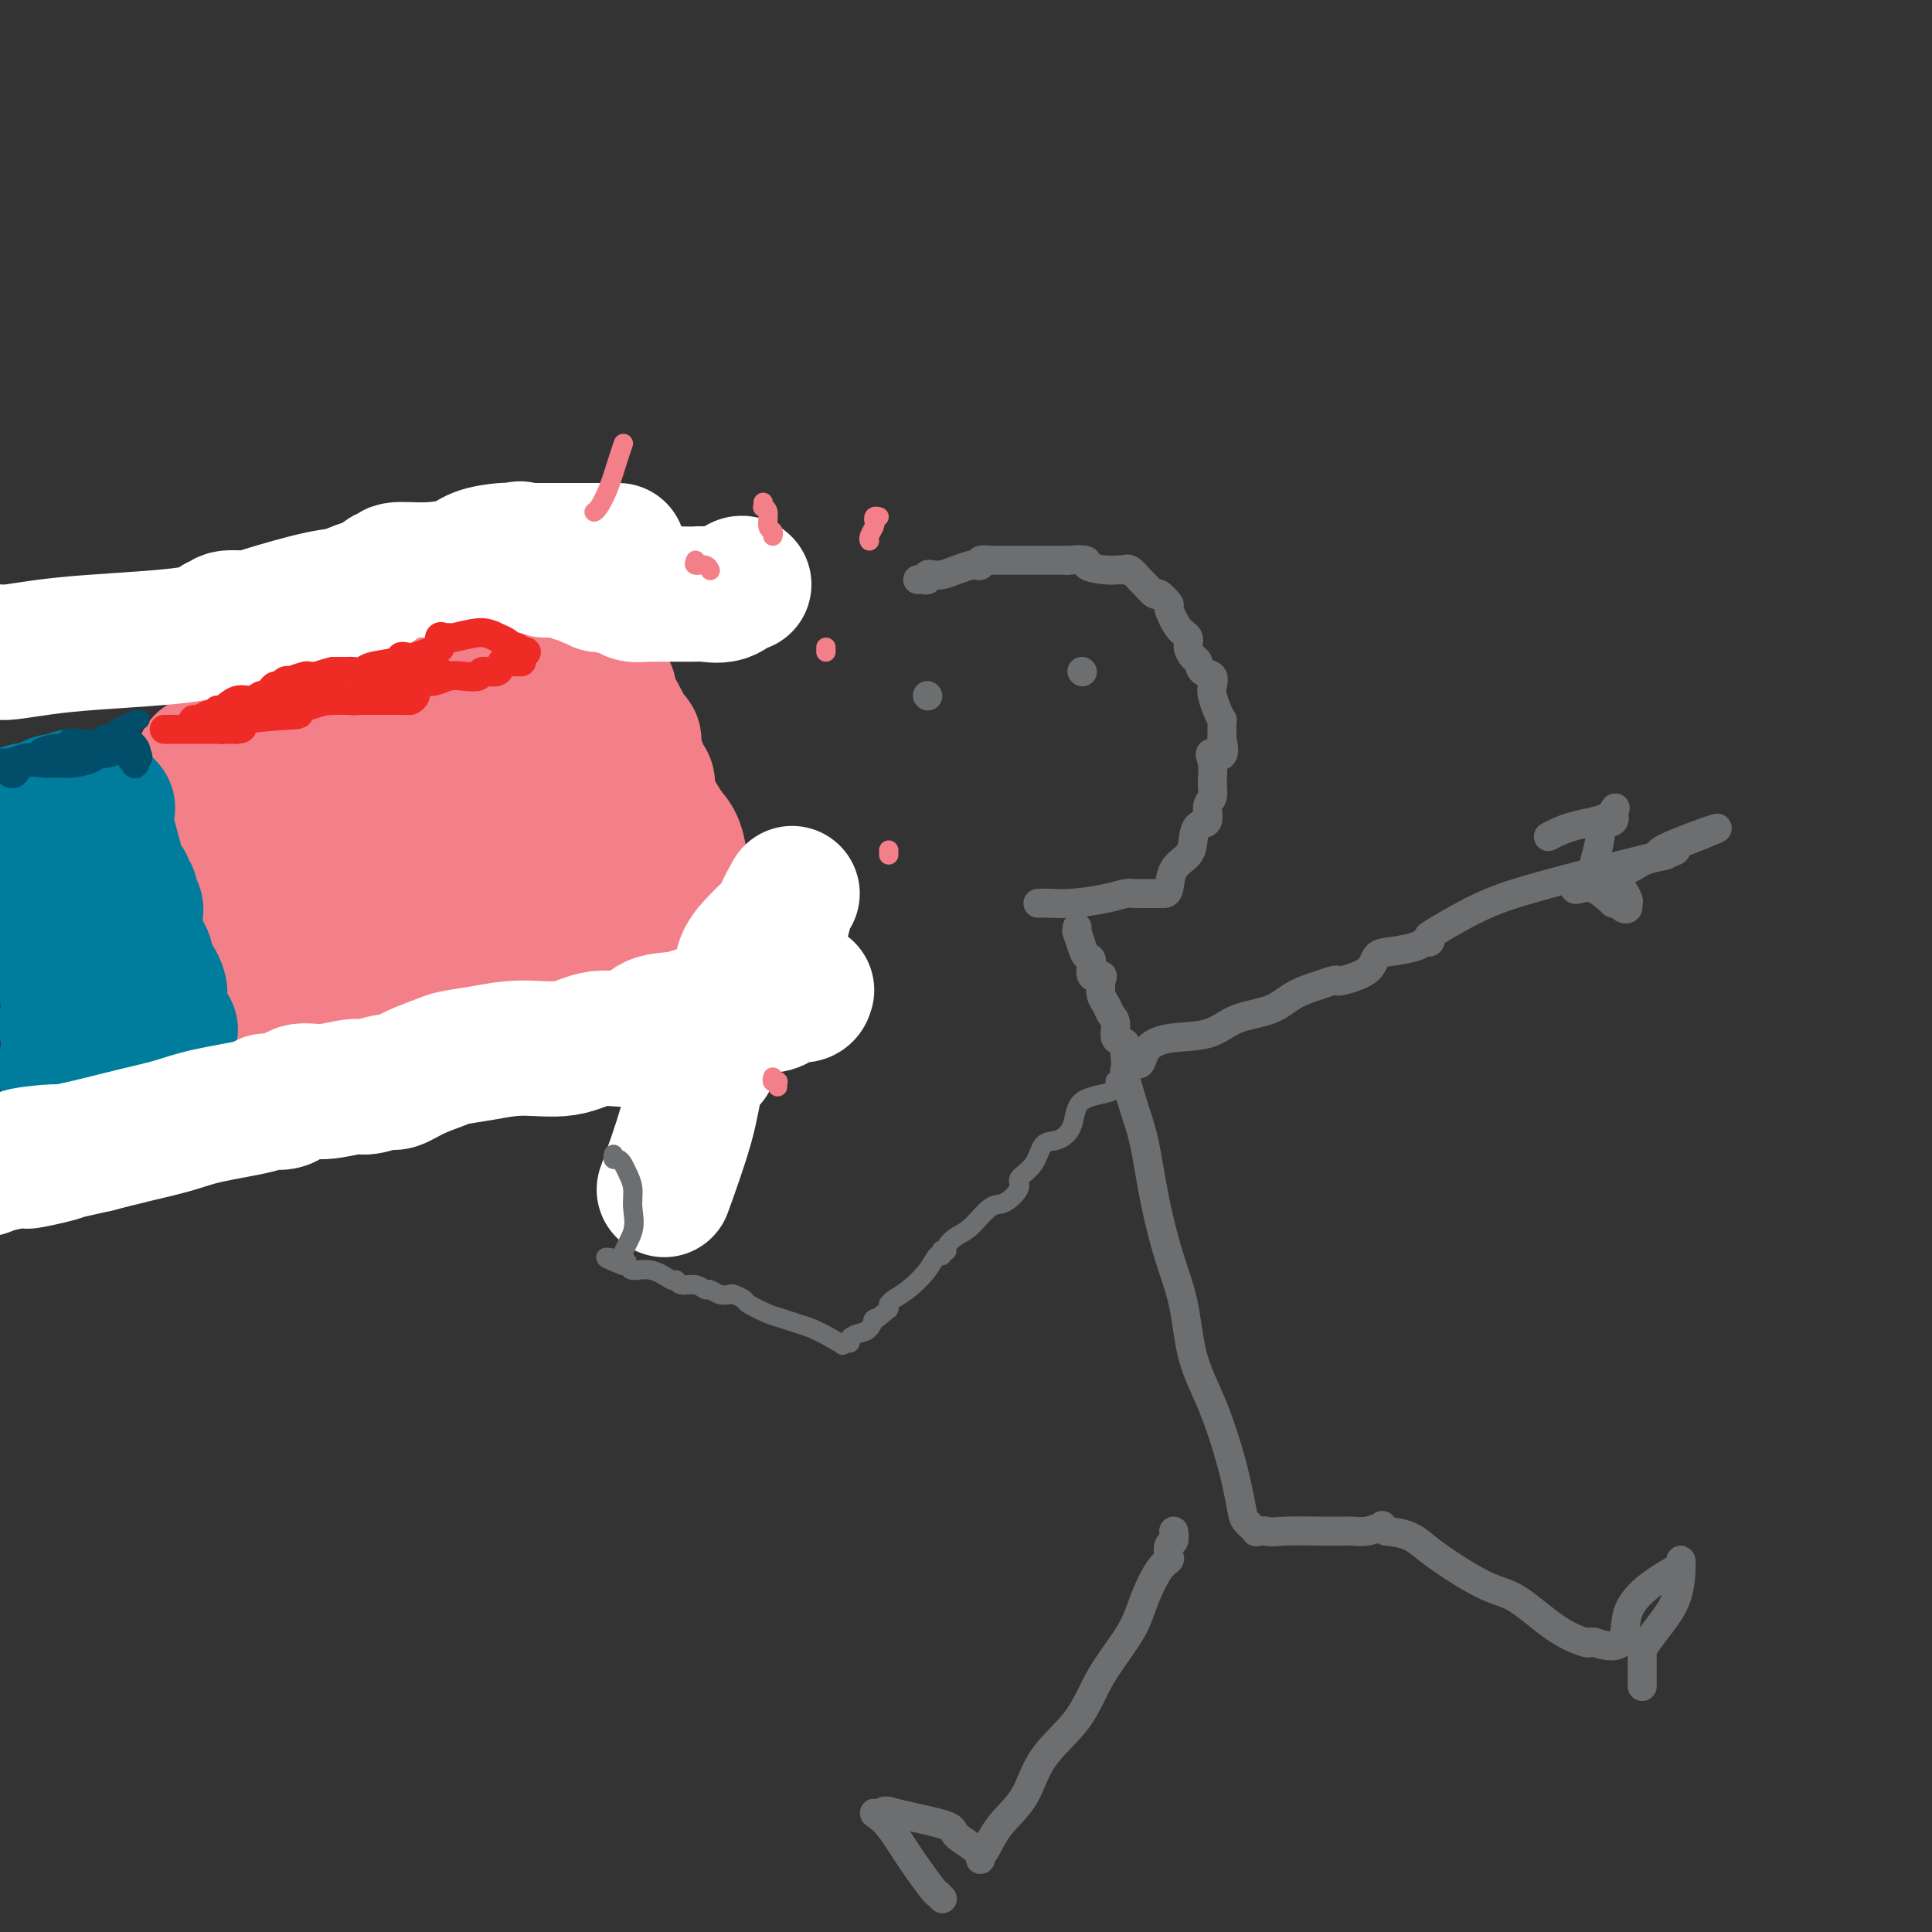 <svg viewBox='0 0 400 400' version='1.1' xmlns='http://www.w3.org/2000/svg' xmlns:xlink='http://www.w3.org/1999/xlink'><rect x="0" y="0" width="400" height="400" fill="#333333" stroke="none"/><g fill='none' stroke='rgb(109,110,112)' stroke-width='6' stroke-linecap='round' stroke-linejoin='round'><path d='M190,120c0.300,-0.030 0.601,-0.061 1,0c0.399,0.061 0.897,0.213 1,0c0.103,-0.213 -0.188,-0.792 0,-1c0.188,-0.208 0.856,-0.045 1,0c0.144,0.045 -0.236,-0.027 0,0c0.236,0.027 1.087,0.152 2,0c0.913,-0.152 1.889,-0.580 3,-1c1.111,-0.420 2.357,-0.830 3,-1c0.643,-0.170 0.682,-0.098 1,0c0.318,0.098 0.915,0.222 1,0c0.085,-0.222 -0.342,-0.792 0,-1c0.342,-0.208 1.453,-0.056 2,0c0.547,0.056 0.529,0.015 1,0c0.471,-0.015 1.432,-0.004 2,0c0.568,0.004 0.744,0.001 1,0c0.256,-0.001 0.593,-0.000 1,0c0.407,0.000 0.883,0.000 1,0c0.117,-0.000 -0.125,-0.000 0,0c0.125,0.000 0.617,0.000 1,0c0.383,-0.000 0.655,-0.000 1,0c0.345,0.000 0.761,0.000 1,0c0.239,-0.000 0.301,-0.000 1,0c0.699,0.000 2.034,0.000 3,0c0.966,-0.000 1.562,-0.000 2,0c0.438,0.000 0.719,0.000 1,0'/><path d='M221,116c5.483,-0.453 3.689,0.415 4,1c0.311,0.585 2.726,0.887 4,1c1.274,0.113 1.406,0.037 2,0c0.594,-0.037 1.650,-0.037 2,0c0.350,0.037 -0.004,0.109 0,0c0.004,-0.109 0.367,-0.399 1,0c0.633,0.399 1.537,1.488 2,2c0.463,0.512 0.487,0.449 1,1c0.513,0.551 1.516,1.716 2,2c0.484,0.284 0.449,-0.314 1,0c0.551,0.314 1.688,1.540 2,2c0.312,0.460 -0.201,0.155 0,1c0.201,0.845 1.115,2.841 2,4c0.885,1.159 1.742,1.480 2,2c0.258,0.520 -0.081,1.238 0,2c0.081,0.762 0.582,1.569 1,2c0.418,0.431 0.752,0.485 1,1c0.248,0.515 0.409,1.492 1,2c0.591,0.508 1.612,0.546 2,1c0.388,0.454 0.142,1.322 0,2c-0.142,0.678 -0.182,1.166 0,2c0.182,0.834 0.585,2.016 1,3c0.415,0.984 0.843,1.772 1,2c0.157,0.228 0.042,-0.104 0,0c-0.042,0.104 -0.011,0.643 0,1c0.011,0.357 0.003,0.530 0,1c-0.003,0.470 -0.002,1.235 0,2'/><path d='M253,153c1.247,4.943 -1.134,3.301 -2,3c-0.866,-0.301 -0.216,0.739 0,2c0.216,1.261 -0.001,2.742 0,4c0.001,1.258 0.221,2.293 0,3c-0.221,0.707 -0.883,1.085 -1,2c-0.117,0.915 0.312,2.368 0,3c-0.312,0.632 -1.365,0.442 -2,1c-0.635,0.558 -0.853,1.862 -1,3c-0.147,1.138 -0.225,2.109 -1,3c-0.775,0.891 -2.249,1.703 -3,3c-0.751,1.297 -0.779,3.080 -1,4c-0.221,0.920 -0.636,0.979 -1,1c-0.364,0.021 -0.678,0.006 -1,0c-0.322,-0.006 -0.652,-0.002 -1,0c-0.348,0.002 -0.715,0.003 -1,0c-0.285,-0.003 -0.487,-0.011 -1,0c-0.513,0.011 -1.338,0.041 -2,0c-0.662,-0.041 -1.162,-0.155 -2,0c-0.838,0.155 -2.014,0.577 -4,1c-1.986,0.423 -4.781,0.845 -7,1c-2.219,0.155 -3.863,0.041 -5,0c-1.137,-0.041 -1.768,-0.011 -2,0c-0.232,0.011 -0.066,0.003 0,0c0.066,-0.003 0.033,-0.002 0,0'/><path d='M224,139c0.000,0.000 0.100,0.100 0.1,0.1'/><path d='M192,144c0.000,0.000 0.100,0.100 0.1,0.1'/><path d='M223,192c0.025,0.498 0.049,0.996 0,1c-0.049,0.004 -0.173,-0.485 0,0c0.173,0.485 0.642,1.944 1,3c0.358,1.056 0.604,1.710 1,2c0.396,0.290 0.943,0.217 1,1c0.057,0.783 -0.374,2.422 0,3c0.374,0.578 1.553,0.095 2,0c0.447,-0.095 0.163,0.200 0,1c-0.163,0.800 -0.203,2.106 0,3c0.203,0.894 0.650,1.376 1,2c0.350,0.624 0.602,1.390 1,2c0.398,0.610 0.943,1.063 1,2c0.057,0.937 -0.374,2.356 0,3c0.374,0.644 1.554,0.513 2,1c0.446,0.487 0.159,1.593 0,2c-0.159,0.407 -0.188,0.116 0,0c0.188,-0.116 0.594,-0.058 1,0'/><path d='M234,218c2.189,4.200 2.160,1.698 3,0c0.840,-1.698 2.547,-2.594 5,-3c2.453,-0.406 5.650,-0.322 8,-1c2.350,-0.678 3.851,-2.119 6,-3c2.149,-0.881 4.944,-1.203 7,-2c2.056,-0.797 3.373,-2.069 5,-3c1.627,-0.931 3.564,-1.522 5,-2c1.436,-0.478 2.373,-0.842 3,-1c0.627,-0.158 0.945,-0.108 1,0c0.055,0.108 -0.154,0.275 1,0c1.154,-0.275 3.671,-0.992 5,-2c1.329,-1.008 1.470,-2.308 2,-3c0.530,-0.692 1.449,-0.778 3,-1c1.551,-0.222 3.733,-0.581 5,-1c1.267,-0.419 1.620,-0.899 2,-1c0.380,-0.101 0.789,0.175 1,0c0.211,-0.175 0.224,-0.802 0,-1c-0.224,-0.198 -0.684,0.031 1,-1c1.684,-1.031 5.513,-3.323 9,-5c3.487,-1.677 6.633,-2.739 11,-4c4.367,-1.261 9.954,-2.719 15,-4c5.046,-1.281 9.551,-2.383 12,-3c2.449,-0.617 2.843,-0.748 3,-1c0.157,-0.252 0.079,-0.626 0,-1'/><path d='M347,175c17.260,-6.764 3.910,-2.174 -1,0c-4.910,2.174 -1.382,1.931 -1,2c0.382,0.069 -2.384,0.450 -4,1c-1.616,0.550 -2.083,1.271 -4,2c-1.917,0.729 -5.285,1.467 -7,2c-1.715,0.533 -1.779,0.861 -2,1c-0.221,0.139 -0.601,0.087 -1,0c-0.399,-0.087 -0.817,-0.211 -1,0c-0.183,0.211 -0.132,0.758 0,1c0.132,0.242 0.343,0.181 1,0c0.657,-0.181 1.759,-0.480 3,0c1.241,0.480 2.620,1.740 4,3'/><path d='M334,187c1.266,0.562 0.929,-0.032 1,0c0.071,0.032 0.548,0.691 1,1c0.452,0.309 0.877,0.270 1,0c0.123,-0.270 -0.056,-0.770 0,-1c0.056,-0.230 0.347,-0.190 0,-1c-0.347,-0.810 -1.331,-2.468 -2,-3c-0.669,-0.532 -1.024,0.064 -1,0c0.024,-0.064 0.427,-0.787 0,-1c-0.427,-0.213 -1.685,0.086 -2,0c-0.315,-0.086 0.311,-0.556 0,-1c-0.311,-0.444 -1.560,-0.862 -2,-1c-0.440,-0.138 -0.072,0.003 0,0c0.072,-0.003 -0.152,-0.150 0,-1c0.152,-0.850 0.680,-2.403 1,-4c0.320,-1.597 0.432,-3.238 1,-4c0.568,-0.762 1.591,-0.646 2,-1c0.409,-0.354 0.205,-1.177 0,-2'/><path d='M334,168c0.737,-1.719 0.579,-0.018 -1,1c-1.579,1.018 -4.579,1.351 -7,2c-2.421,0.649 -4.263,1.614 -5,2c-0.737,0.386 -0.368,0.193 0,0'/><path d='M233,219c-0.013,-0.212 -0.025,-0.425 0,0c0.025,0.425 0.089,1.486 0,2c-0.089,0.514 -0.331,0.479 0,2c0.331,1.521 1.233,4.597 2,7c0.767,2.403 1.397,4.135 2,7c0.603,2.865 1.178,6.865 2,11c0.822,4.135 1.890,8.405 3,12c1.110,3.595 2.262,6.514 3,10c0.738,3.486 1.061,7.538 2,11c0.939,3.462 2.494,6.333 4,10c1.506,3.667 2.962,8.131 4,12c1.038,3.869 1.657,7.142 2,9c0.343,1.858 0.412,2.302 1,3c0.588,0.698 1.697,1.649 2,2c0.303,0.351 -0.199,0.100 0,0c0.199,-0.100 1.100,-0.050 2,0'/><path d='M262,317c1.157,0.309 2.049,0.083 4,0c1.951,-0.083 4.962,-0.021 7,0c2.038,0.021 3.104,0.002 4,0c0.896,-0.002 1.623,0.013 2,0c0.377,-0.013 0.405,-0.053 1,0c0.595,0.053 1.757,0.200 3,0c1.243,-0.200 2.565,-0.746 3,-1c0.435,-0.254 -0.019,-0.215 0,0c0.019,0.215 0.509,0.608 1,1'/><path d='M287,317c5.324,0.507 6.134,1.776 9,4c2.866,2.224 7.786,5.405 11,7c3.214,1.595 4.720,1.604 7,3c2.280,1.396 5.333,4.178 8,6c2.667,1.822 4.949,2.683 6,3c1.051,0.317 0.872,0.091 1,0c0.128,-0.091 0.564,-0.045 1,0'/><path d='M330,340c7.801,2.657 5.803,-2.199 7,-6c1.197,-3.801 5.589,-6.546 8,-8c2.411,-1.454 2.841,-1.619 3,-2c0.159,-0.381 0.048,-0.980 0,-1c-0.048,-0.020 -0.034,0.540 0,1c0.034,0.460 0.086,0.820 0,2c-0.086,1.180 -0.310,3.181 -1,5c-0.690,1.819 -1.845,3.457 -3,5c-1.155,1.543 -2.309,2.990 -3,4c-0.691,1.010 -0.917,1.583 -1,2c-0.083,0.417 -0.022,0.680 0,1c0.022,0.320 0.006,0.699 0,1c-0.006,0.301 -0.002,0.524 0,1c0.002,0.476 0.000,1.205 0,2c-0.000,0.795 -0.000,1.656 0,2c0.000,0.344 0.000,0.172 0,0'/><path d='M243,317c0.110,0.786 0.221,1.573 0,2c-0.221,0.427 -0.773,0.496 -1,1c-0.227,0.504 -0.130,1.443 0,2c0.130,0.557 0.292,0.732 0,1c-0.292,0.268 -1.040,0.628 -2,2c-0.960,1.372 -2.133,3.757 -3,6c-0.867,2.243 -1.426,4.346 -3,7c-1.574,2.654 -4.161,5.860 -6,9c-1.839,3.140 -2.930,6.215 -5,9c-2.070,2.785 -5.119,5.281 -7,8c-1.881,2.719 -2.595,5.662 -4,8c-1.405,2.338 -3.501,4.072 -5,6c-1.499,1.928 -2.403,4.052 -3,5c-0.597,0.948 -0.889,0.721 -1,1c-0.111,0.279 -0.042,1.063 0,1c0.042,-0.063 0.056,-0.973 -1,-2c-1.056,-1.027 -3.182,-2.170 -4,-3c-0.818,-0.830 -0.328,-1.348 -2,-2c-1.672,-0.652 -5.506,-1.440 -8,-2c-2.494,-0.560 -3.648,-0.892 -4,-1c-0.352,-0.108 0.098,0.009 0,0c-0.098,-0.009 -0.742,-0.146 -1,0c-0.258,0.146 -0.129,0.573 0,1'/><path d='M183,376c-3.474,-1.171 -1.659,-0.597 0,1c1.659,1.597 3.163,4.218 5,7c1.837,2.782 4.008,5.725 5,7c0.992,1.275 0.806,0.882 1,1c0.194,0.118 0.770,0.748 1,1c0.230,0.252 0.115,0.126 0,0'/></g>
<g fill='none' stroke='rgb(243,127,137)' stroke-width='28' stroke-linecap='round' stroke-linejoin='round'><path d='M111,136c0.218,0.034 0.436,0.069 1,0c0.564,-0.069 1.475,-0.241 2,0c0.525,0.241 0.666,0.894 1,1c0.334,0.106 0.863,-0.335 1,0c0.137,0.335 -0.117,1.448 1,2c1.117,0.552 3.606,0.544 5,1c1.394,0.456 1.692,1.377 2,2c0.308,0.623 0.626,0.948 1,1c0.374,0.052 0.804,-0.168 1,0c0.196,0.168 0.156,0.724 0,1c-0.156,0.276 -0.430,0.272 0,1c0.430,0.728 1.563,2.188 2,3c0.437,0.812 0.177,0.977 0,1c-0.177,0.023 -0.272,-0.097 0,0c0.272,0.097 0.909,0.410 1,1c0.091,0.590 -0.365,1.456 0,2c0.365,0.544 1.551,0.764 2,1c0.449,0.236 0.159,0.487 0,1c-0.159,0.513 -0.188,1.290 0,2c0.188,0.710 0.594,1.355 1,2'/><path d='M132,158c0.884,1.993 0.095,-0.023 0,0c-0.095,0.023 0.506,2.086 1,3c0.494,0.914 0.881,0.679 1,1c0.119,0.321 -0.031,1.198 0,2c0.031,0.802 0.243,1.528 1,3c0.757,1.472 2.058,3.691 3,5c0.942,1.309 1.524,1.707 2,3c0.476,1.293 0.847,3.480 1,5c0.153,1.520 0.087,2.373 0,4c-0.087,1.627 -0.194,4.027 0,5c0.194,0.973 0.691,0.519 1,0c0.309,-0.519 0.430,-1.102 0,-2c-0.430,-0.898 -1.410,-2.112 -2,-3c-0.590,-0.888 -0.788,-1.449 -1,-2c-0.212,-0.551 -0.438,-1.092 -1,-2c-0.562,-0.908 -1.460,-2.184 -2,-3c-0.540,-0.816 -0.722,-1.174 -1,-2c-0.278,-0.826 -0.652,-2.122 -1,-3c-0.348,-0.878 -0.671,-1.337 -1,-2c-0.329,-0.663 -0.665,-1.528 -1,-2c-0.335,-0.472 -0.670,-0.549 -1,-1c-0.330,-0.451 -0.655,-1.276 -1,-2c-0.345,-0.724 -0.708,-1.349 -1,-2c-0.292,-0.651 -0.512,-1.329 -1,-2c-0.488,-0.671 -1.244,-1.336 -2,-2'/><path d='M126,159c-2.365,-4.926 -0.776,-2.242 -1,-2c-0.224,0.242 -2.260,-1.959 -3,-3c-0.740,-1.041 -0.183,-0.924 0,-1c0.183,-0.076 -0.007,-0.346 0,-1c0.007,-0.654 0.213,-1.691 0,-2c-0.213,-0.309 -0.845,0.111 -1,0c-0.155,-0.111 0.166,-0.751 0,-1c-0.166,-0.249 -0.819,-0.105 -1,0c-0.181,0.105 0.109,0.172 0,0c-0.109,-0.172 -0.617,-0.582 -1,-1c-0.383,-0.418 -0.642,-0.843 -1,-1c-0.358,-0.157 -0.817,-0.045 -1,0c-0.183,0.045 -0.092,0.022 0,0'/><path d='M113,136c0.232,0.455 0.465,0.909 0,1c-0.465,0.091 -1.627,-0.182 -2,0c-0.373,0.182 0.043,0.820 0,1c-0.043,0.180 -0.543,-0.098 -1,0c-0.457,0.098 -0.869,0.573 -1,1c-0.131,0.427 0.021,0.805 0,1c-0.021,0.195 -0.213,0.208 -1,1c-0.787,0.792 -2.169,2.362 -3,3c-0.831,0.638 -1.113,0.343 -2,1c-0.887,0.657 -2.381,2.266 -4,3c-1.619,0.734 -3.363,0.593 -4,1c-0.637,0.407 -0.168,1.362 0,2c0.168,0.638 0.034,0.958 0,1c-0.034,0.042 0.032,-0.196 0,0c-0.032,0.196 -0.162,0.825 0,1c0.162,0.175 0.615,-0.103 0,0c-0.615,0.103 -2.299,0.587 -3,1c-0.701,0.413 -0.421,0.756 -1,1c-0.579,0.244 -2.018,0.390 -3,1c-0.982,0.610 -1.508,1.683 -2,2c-0.492,0.317 -0.949,-0.122 -1,0c-0.051,0.122 0.306,0.806 0,1c-0.306,0.194 -1.275,-0.102 -2,0c-0.725,0.102 -1.207,0.600 -2,1c-0.793,0.400 -1.896,0.700 -3,1'/><path d='M78,161c-2.638,1.642 -0.732,1.247 0,1c0.732,-0.247 0.289,-0.345 0,0c-0.289,0.345 -0.426,1.133 0,2c0.426,0.867 1.413,1.811 2,3c0.587,1.189 0.773,2.622 1,4c0.227,1.378 0.496,2.702 1,4c0.504,1.298 1.244,2.571 2,4c0.756,1.429 1.527,3.012 2,4c0.473,0.988 0.648,1.379 1,2c0.352,0.621 0.882,1.471 1,2c0.118,0.529 -0.177,0.737 0,1c0.177,0.263 0.825,0.581 1,1c0.175,0.419 -0.122,0.938 0,1c0.122,0.062 0.663,-0.335 1,0c0.337,0.335 0.472,1.400 1,2c0.528,0.600 1.451,0.735 2,1c0.549,0.265 0.724,0.659 1,1c0.276,0.341 0.651,0.630 1,1c0.349,0.370 0.671,0.820 1,1c0.329,0.180 0.664,0.090 1,0'/><path d='M97,196c1.498,0.867 1.242,0.036 1,0c-0.242,-0.036 -0.470,0.723 0,1c0.470,0.277 1.638,0.070 2,0c0.362,-0.070 -0.081,-0.004 0,0c0.081,0.004 0.685,-0.054 1,0c0.315,0.054 0.342,0.221 1,0c0.658,-0.221 1.949,-0.831 3,-1c1.051,-0.169 1.863,0.102 3,0c1.137,-0.102 2.600,-0.577 4,-1c1.400,-0.423 2.738,-0.795 4,-1c1.262,-0.205 2.447,-0.244 3,-1c0.553,-0.756 0.474,-2.229 1,-3c0.526,-0.771 1.658,-0.840 2,-1c0.342,-0.160 -0.105,-0.411 0,-1c0.105,-0.589 0.760,-1.514 1,-2c0.240,-0.486 0.063,-0.531 0,-1c-0.063,-0.469 -0.013,-1.360 0,-2c0.013,-0.640 -0.013,-1.028 -1,-2c-0.987,-0.972 -2.937,-2.527 -4,-4c-1.063,-1.473 -1.241,-2.863 -2,-4c-0.759,-1.137 -2.101,-2.021 -3,-3c-0.899,-0.979 -1.357,-2.052 -2,-3c-0.643,-0.948 -1.471,-1.769 -2,-2c-0.529,-0.231 -0.758,0.130 -1,0c-0.242,-0.130 -0.498,-0.751 -1,-1c-0.502,-0.249 -1.251,-0.124 -2,0'/><path d='M105,164c-2.015,-0.511 -4.054,-0.288 -5,0c-0.946,0.288 -0.800,0.643 -1,1c-0.200,0.357 -0.746,0.718 -1,1c-0.254,0.282 -0.214,0.484 0,1c0.214,0.516 0.603,1.345 1,2c0.397,0.655 0.801,1.137 1,2c0.199,0.863 0.193,2.109 1,3c0.807,0.891 2.426,1.428 3,2c0.574,0.572 0.104,1.181 0,2c-0.104,0.819 0.157,1.849 1,3c0.843,1.151 2.268,2.423 3,3c0.732,0.577 0.771,0.460 1,1c0.229,0.540 0.647,1.739 1,3c0.353,1.261 0.642,2.586 1,3c0.358,0.414 0.786,-0.081 1,0c0.214,0.081 0.216,0.740 0,1c-0.216,0.260 -0.650,0.121 -1,0c-0.350,-0.121 -0.617,-0.226 -1,0c-0.383,0.226 -0.881,0.781 -1,1c-0.119,0.219 0.141,0.101 0,0c-0.141,-0.101 -0.681,-0.184 -1,0c-0.319,0.184 -0.415,0.637 -1,1c-0.585,0.363 -1.657,0.636 -2,1c-0.343,0.364 0.045,0.818 0,1c-0.045,0.182 -0.522,0.091 -1,0'/><path d='M104,196c-0.909,0.729 0.319,0.052 0,0c-0.319,-0.052 -2.185,0.522 -3,1c-0.815,0.478 -0.580,0.860 0,1c0.580,0.140 1.504,0.038 2,0c0.496,-0.038 0.564,-0.010 2,0c1.436,0.010 4.241,0.004 7,0c2.759,-0.004 5.473,-0.005 8,0c2.527,0.005 4.866,0.015 7,0c2.134,-0.015 4.064,-0.056 5,0c0.936,0.056 0.878,0.208 1,0c0.122,-0.208 0.424,-0.777 1,-1c0.576,-0.223 1.424,-0.098 2,0c0.576,0.098 0.879,0.171 1,0c0.121,-0.171 0.061,-0.585 0,-1'/><path d='M137,196c5.573,-0.812 1.505,-2.342 0,-3c-1.505,-0.658 -0.449,-0.444 0,-1c0.449,-0.556 0.289,-1.881 0,-3c-0.289,-1.119 -0.707,-2.032 -1,-3c-0.293,-0.968 -0.460,-1.991 -1,-3c-0.540,-1.009 -1.453,-2.003 -2,-3c-0.547,-0.997 -0.728,-1.995 -1,-3c-0.272,-1.005 -0.636,-2.016 -1,-3c-0.364,-0.984 -0.727,-1.940 -1,-3c-0.273,-1.060 -0.454,-2.223 -1,-3c-0.546,-0.777 -1.455,-1.167 -2,-2c-0.545,-0.833 -0.724,-2.110 -1,-3c-0.276,-0.890 -0.649,-1.392 -1,-2c-0.351,-0.608 -0.681,-1.322 -1,-2c-0.319,-0.678 -0.626,-1.321 -1,-2c-0.374,-0.679 -0.816,-1.395 -1,-2c-0.184,-0.605 -0.109,-1.101 0,-2c0.109,-0.899 0.251,-2.202 0,-3c-0.251,-0.798 -0.894,-1.093 -1,-1c-0.106,0.093 0.325,0.573 0,0c-0.325,-0.573 -1.406,-2.199 -2,-3c-0.594,-0.801 -0.701,-0.775 -1,-1c-0.299,-0.225 -0.792,-0.699 -1,-1c-0.208,-0.301 -0.133,-0.427 0,-1c0.133,-0.573 0.324,-1.592 0,-2c-0.324,-0.408 -1.162,-0.204 -2,0'/><path d='M115,141c-2.206,-1.291 -4.222,-0.020 -6,1c-1.778,1.020 -3.317,1.789 -4,2c-0.683,0.211 -0.511,-0.136 -1,0c-0.489,0.136 -1.639,0.756 -2,1c-0.361,0.244 0.069,0.112 0,0c-0.069,-0.112 -0.636,-0.203 -1,0c-0.364,0.203 -0.527,0.702 -1,1c-0.473,0.298 -1.258,0.396 -2,1c-0.742,0.604 -1.442,1.716 -2,2c-0.558,0.284 -0.976,-0.259 -1,0c-0.024,0.259 0.345,1.321 0,2c-0.345,0.679 -1.405,0.974 -2,1c-0.595,0.026 -0.724,-0.218 -1,0c-0.276,0.218 -0.697,0.898 -1,1c-0.303,0.102 -0.487,-0.375 -1,0c-0.513,0.375 -1.356,1.603 -2,2c-0.644,0.397 -1.088,-0.038 -2,0c-0.912,0.038 -2.293,0.550 -3,1c-0.707,0.450 -0.739,0.838 -1,1c-0.261,0.162 -0.749,0.099 -1,0c-0.251,-0.099 -0.263,-0.233 -1,0c-0.737,0.233 -2.198,0.832 -3,1c-0.802,0.168 -0.943,-0.095 -1,0c-0.057,0.095 -0.028,0.547 0,1'/><path d='M76,159c-6.303,3.372 -2.561,2.801 -1,3c1.561,0.199 0.940,1.166 1,2c0.060,0.834 0.801,1.533 1,2c0.199,0.467 -0.145,0.701 0,1c0.145,0.299 0.781,0.664 1,1c0.219,0.336 0.023,0.643 0,1c-0.023,0.357 0.126,0.763 0,1c-0.126,0.237 -0.527,0.305 0,1c0.527,0.695 1.984,2.017 3,3c1.016,0.983 1.592,1.625 2,2c0.408,0.375 0.649,0.481 1,1c0.351,0.519 0.812,1.452 1,2c0.188,0.548 0.102,0.712 0,1c-0.102,0.288 -0.221,0.701 0,1c0.221,0.299 0.781,0.485 1,1c0.219,0.515 0.096,1.360 0,2c-0.096,0.640 -0.165,1.075 0,2c0.165,0.925 0.565,2.338 1,3c0.435,0.662 0.904,0.572 1,1c0.096,0.428 -0.181,1.374 0,2c0.181,0.626 0.822,0.931 1,1c0.178,0.069 -0.106,-0.097 0,0c0.106,0.097 0.602,0.456 1,1c0.398,0.544 0.699,1.272 1,2'/><path d='M91,196c2.247,5.899 0.364,2.145 0,1c-0.364,-1.145 0.793,0.319 1,1c0.207,0.681 -0.534,0.579 0,1c0.534,0.421 2.343,1.367 3,2c0.657,0.633 0.162,0.955 0,1c-0.162,0.045 0.011,-0.188 0,0c-0.011,0.188 -0.204,0.797 0,1c0.204,0.203 0.805,0.002 1,0c0.195,-0.002 -0.014,0.196 1,0c1.014,-0.196 3.253,-0.787 5,-1c1.747,-0.213 3.001,-0.049 4,0c0.999,0.049 1.742,-0.018 2,0c0.258,0.018 0.031,0.120 0,0c-0.031,-0.120 0.134,-0.463 1,-1c0.866,-0.537 2.433,-1.269 4,-2'/><path d='M113,199c2.825,-0.786 1.888,-0.751 2,-1c0.112,-0.249 1.274,-0.784 2,-1c0.726,-0.216 1.017,-0.115 1,0c-0.017,0.115 -0.340,0.243 0,0c0.340,-0.243 1.343,-0.858 2,-1c0.657,-0.142 0.967,0.188 1,0c0.033,-0.188 -0.211,-0.895 0,-1c0.211,-0.105 0.876,0.394 1,0c0.124,-0.394 -0.294,-1.679 0,-2c0.294,-0.321 1.299,0.321 2,0c0.701,-0.321 1.100,-1.605 2,-2c0.900,-0.395 2.303,0.100 3,0c0.697,-0.100 0.688,-0.796 1,-1c0.312,-0.204 0.946,0.085 1,0c0.054,-0.085 -0.473,-0.542 -1,-1'/><path d='M130,189c2.464,-1.548 0.125,-0.417 -1,0c-1.125,0.417 -1.036,0.119 -1,0c0.036,-0.119 0.018,-0.060 0,0'/><path d='M114,136c-0.484,0.001 -0.968,0.002 -1,0c-0.032,-0.002 0.388,-0.008 0,0c-0.388,0.008 -1.585,0.031 -2,0c-0.415,-0.031 -0.049,-0.115 -1,0c-0.951,0.115 -3.220,0.430 -5,1c-1.780,0.570 -3.072,1.397 -5,2c-1.928,0.603 -4.493,0.984 -7,1c-2.507,0.016 -4.955,-0.333 -7,0c-2.045,0.333 -3.686,1.347 -5,2c-1.314,0.653 -2.300,0.944 -3,1c-0.700,0.056 -1.113,-0.125 -1,0c0.113,0.125 0.751,0.554 0,1c-0.751,0.446 -2.891,0.908 -4,1c-1.109,0.092 -1.187,-0.186 -2,0c-0.813,0.186 -2.360,0.838 -3,1c-0.640,0.162 -0.373,-0.164 0,0c0.373,0.164 0.851,0.818 0,1c-0.851,0.182 -3.030,-0.110 -4,0c-0.970,0.110 -0.729,0.621 -1,1c-0.271,0.379 -1.052,0.627 -2,1c-0.948,0.373 -2.063,0.870 -3,1c-0.937,0.130 -1.696,-0.106 -2,0c-0.304,0.106 -0.152,0.553 0,1'/><path d='M56,151c-4.892,1.892 -2.123,1.123 -1,1c1.123,-0.123 0.598,0.401 0,1c-0.598,0.599 -1.269,1.275 -2,2c-0.731,0.725 -1.520,1.500 -2,2c-0.480,0.500 -0.650,0.725 -1,1c-0.350,0.275 -0.881,0.598 -1,1c-0.119,0.402 0.175,0.881 0,1c-0.175,0.119 -0.817,-0.122 -1,0c-0.183,0.122 0.095,0.606 0,1c-0.095,0.394 -0.561,0.697 -1,1c-0.439,0.303 -0.850,0.607 -1,1c-0.150,0.393 -0.041,0.875 0,1c0.041,0.125 0.012,-0.107 0,0c-0.012,0.107 -0.006,0.554 0,1'/><path d='M46,165c-1.657,2.297 -0.798,1.039 0,1c0.798,-0.039 1.537,1.139 2,2c0.463,0.861 0.651,1.403 1,2c0.349,0.597 0.858,1.247 1,2c0.142,0.753 -0.082,1.608 0,3c0.082,1.392 0.470,3.320 1,5c0.530,1.680 1.203,3.112 2,4c0.797,0.888 1.718,1.233 2,2c0.282,0.767 -0.074,1.956 0,3c0.074,1.044 0.579,1.944 1,3c0.421,1.056 0.757,2.268 1,3c0.243,0.732 0.394,0.983 1,2c0.606,1.017 1.668,2.798 2,4c0.332,1.202 -0.065,1.825 0,3c0.065,1.175 0.592,2.903 1,4c0.408,1.097 0.695,1.563 1,2c0.305,0.437 0.626,0.844 1,1c0.374,0.156 0.801,0.062 1,0c0.199,-0.062 0.171,-0.093 0,0c-0.171,0.093 -0.486,0.308 1,0c1.486,-0.308 4.772,-1.141 7,-2c2.228,-0.859 3.399,-1.746 5,-2c1.601,-0.254 3.634,0.125 5,0c1.366,-0.125 2.067,-0.755 3,-1c0.933,-0.245 2.097,-0.104 3,0c0.903,0.104 1.544,0.173 2,0c0.456,-0.173 0.728,-0.586 1,-1'/><path d='M91,205c4.742,-1.092 2.599,-0.821 2,-1c-0.599,-0.179 0.348,-0.807 1,-1c0.652,-0.193 1.009,0.049 2,0c0.991,-0.049 2.617,-0.391 4,-1c1.383,-0.609 2.523,-1.487 4,-2c1.477,-0.513 3.290,-0.662 4,-1c0.710,-0.338 0.318,-0.864 0,-1c-0.318,-0.136 -0.562,0.117 -1,0c-0.438,-0.117 -1.071,-0.605 -3,-1c-1.929,-0.395 -5.153,-0.698 -7,-1c-1.847,-0.302 -2.318,-0.602 -3,-1c-0.682,-0.398 -1.576,-0.892 -2,-1c-0.424,-0.108 -0.376,0.171 -1,0c-0.624,-0.171 -1.918,-0.791 -3,-1c-1.082,-0.209 -1.953,-0.005 -2,0c-0.047,0.005 0.730,-0.187 0,-1c-0.730,-0.813 -2.965,-2.245 -4,-3c-1.035,-0.755 -0.869,-0.831 -1,-1c-0.131,-0.169 -0.560,-0.430 -1,-1c-0.440,-0.570 -0.891,-1.450 -1,-2c-0.109,-0.550 0.123,-0.769 0,-1c-0.123,-0.231 -0.600,-0.474 -1,-1c-0.400,-0.526 -0.723,-1.334 -1,-2c-0.277,-0.666 -0.508,-1.190 -1,-2c-0.492,-0.810 -1.246,-1.905 -2,-3'/><path d='M74,176c-1.460,-2.230 -1.109,-1.305 -1,-1c0.109,0.305 -0.023,-0.009 0,1c0.023,1.009 0.202,3.341 0,5c-0.202,1.659 -0.786,2.646 -1,4c-0.214,1.354 -0.058,3.077 0,4c0.058,0.923 0.019,1.046 0,2c-0.019,0.954 -0.018,2.739 0,4c0.018,1.261 0.054,2.000 0,3c-0.054,1.000 -0.198,2.263 0,3c0.198,0.737 0.738,0.947 1,1c0.262,0.053 0.247,-0.052 0,0c-0.247,0.052 -0.724,0.259 0,1c0.724,0.741 2.651,2.015 4,3c1.349,0.985 2.121,1.679 3,2c0.879,0.321 1.864,0.268 2,0c0.136,-0.268 -0.576,-0.751 0,-1c0.576,-0.249 2.442,-0.266 5,-1c2.558,-0.734 5.809,-2.187 8,-3c2.191,-0.813 3.321,-0.988 5,-1c1.679,-0.012 3.908,0.139 5,0c1.092,-0.139 1.046,-0.570 1,-1'/><path d='M106,201c4.735,-0.765 2.071,-0.178 1,0c-1.071,0.178 -0.551,-0.053 0,-1c0.551,-0.947 1.131,-2.609 2,-4c0.869,-1.391 2.025,-2.512 3,-3c0.975,-0.488 1.768,-0.343 2,-1c0.232,-0.657 -0.099,-2.117 0,-3c0.099,-0.883 0.626,-1.188 1,-2c0.374,-0.812 0.595,-2.129 1,-3c0.405,-0.871 0.995,-1.295 1,-2c0.005,-0.705 -0.576,-1.690 -1,-3c-0.424,-1.310 -0.693,-2.943 -1,-4c-0.307,-1.057 -0.652,-1.536 -1,-2c-0.348,-0.464 -0.699,-0.912 -1,-2c-0.301,-1.088 -0.553,-2.817 -1,-4c-0.447,-1.183 -1.090,-1.821 -1,-2c0.090,-0.179 0.914,0.100 1,-1c0.086,-1.100 -0.565,-3.580 -1,-5c-0.435,-1.420 -0.652,-1.781 -1,-2c-0.348,-0.219 -0.825,-0.296 -1,-1c-0.175,-0.704 -0.047,-2.034 0,-3c0.047,-0.966 0.013,-1.568 0,-2c-0.013,-0.432 -0.004,-0.695 0,-1c0.004,-0.305 0.002,-0.653 0,-1'/><path d='M109,149c-1.306,-5.613 -1.069,-2.145 -1,-1c0.069,1.145 -0.028,-0.033 0,-1c0.028,-0.967 0.180,-1.723 0,-2c-0.180,-0.277 -0.692,-0.073 -1,0c-0.308,0.073 -0.410,0.016 -1,0c-0.590,-0.016 -1.666,0.009 -3,0c-1.334,-0.009 -2.926,-0.052 -4,0c-1.074,0.052 -1.629,0.198 -3,0c-1.371,-0.198 -3.557,-0.739 -5,-1c-1.443,-0.261 -2.141,-0.241 -3,0c-0.859,0.241 -1.879,0.705 -3,1c-1.121,0.295 -2.345,0.423 -3,1c-0.655,0.577 -0.742,1.603 -1,2c-0.258,0.397 -0.687,0.165 -1,0c-0.313,-0.165 -0.511,-0.265 -1,0c-0.489,0.265 -1.271,0.893 -2,1c-0.729,0.107 -1.405,-0.307 -2,0c-0.595,0.307 -1.108,1.335 -2,2c-0.892,0.665 -2.164,0.965 -3,1c-0.836,0.035 -1.236,-0.197 -2,0c-0.764,0.197 -1.893,0.824 -3,1c-1.107,0.176 -2.194,-0.097 -3,0c-0.806,0.097 -1.332,0.565 -2,1c-0.668,0.435 -1.476,0.839 -2,1c-0.524,0.161 -0.762,0.081 -1,0'/><path d='M57,155c-5.140,1.641 -2.490,0.242 -2,0c0.490,-0.242 -1.182,0.671 -2,1c-0.818,0.329 -0.784,0.073 -1,0c-0.216,-0.073 -0.684,0.037 -1,0c-0.316,-0.037 -0.481,-0.220 -1,0c-0.519,0.220 -1.393,0.843 -2,1c-0.607,0.157 -0.946,-0.154 -1,0c-0.054,0.154 0.178,0.772 0,1c-0.178,0.228 -0.765,0.065 -1,0c-0.235,-0.065 -0.117,-0.033 0,0'/><path d='M46,158c-1.879,0.464 -1.078,0.124 -1,0c0.078,-0.124 -0.568,-0.030 -1,0c-0.432,0.030 -0.652,-0.002 -1,0c-0.348,0.002 -0.824,0.039 -1,0c-0.176,-0.039 -0.050,-0.154 0,0c0.050,0.154 0.025,0.577 0,1'/><path d='M42,159c-0.622,0.600 -0.178,1.600 0,2c0.178,0.400 0.089,0.200 0,0'/></g>
<g fill='none' stroke='rgb(0,124,156)' stroke-width='28' stroke-linecap='round' stroke-linejoin='round'><path d='M15,165c0.002,0.210 0.005,0.420 0,1c-0.005,0.580 -0.016,1.532 0,2c0.016,0.468 0.061,0.454 0,1c-0.061,0.546 -0.228,1.652 0,2c0.228,0.348 0.850,-0.061 1,0c0.150,0.061 -0.171,0.593 0,1c0.171,0.407 0.834,0.690 1,1c0.166,0.310 -0.166,0.646 0,1c0.166,0.354 0.829,0.726 1,1c0.171,0.274 -0.152,0.449 0,1c0.152,0.551 0.777,1.479 1,2c0.223,0.521 0.045,0.635 0,1c-0.045,0.365 0.044,0.979 0,1c-0.044,0.021 -0.222,-0.552 0,0c0.222,0.552 0.843,2.228 1,3c0.157,0.772 -0.151,0.638 0,1c0.151,0.362 0.761,1.218 1,2c0.239,0.782 0.106,1.490 0,2c-0.106,0.510 -0.186,0.822 0,1c0.186,0.178 0.637,0.223 1,1c0.363,0.777 0.636,2.286 1,3c0.364,0.714 0.818,0.633 1,1c0.182,0.367 0.091,1.184 0,2'/><path d='M24,196c1.426,4.766 0.491,1.179 0,0c-0.491,-1.179 -0.539,0.048 0,1c0.539,0.952 1.665,1.628 2,2c0.335,0.372 -0.120,0.442 0,1c0.120,0.558 0.817,1.606 1,2c0.183,0.394 -0.147,0.134 0,0c0.147,-0.134 0.770,-0.142 1,0c0.230,0.142 0.065,0.433 0,1c-0.065,0.567 -0.031,1.409 0,2c0.031,0.591 0.060,0.932 0,1c-0.060,0.068 -0.208,-0.137 0,0c0.208,0.137 0.774,0.615 1,1c0.226,0.385 0.112,0.677 0,1c-0.112,0.323 -0.223,0.678 0,1c0.223,0.322 0.782,0.612 1,1c0.218,0.388 0.097,0.874 0,1c-0.097,0.126 -0.171,-0.107 0,0c0.171,0.107 0.585,0.553 1,1'/><path d='M31,212c1.325,2.582 1.138,1.039 1,1c-0.138,-0.039 -0.226,1.428 0,2c0.226,0.572 0.765,0.248 1,0c0.235,-0.248 0.167,-0.421 0,0c-0.167,0.421 -0.434,1.436 -1,2c-0.566,0.564 -1.431,0.677 -2,1c-0.569,0.323 -0.843,0.856 -2,1c-1.157,0.144 -3.196,-0.101 -4,0c-0.804,0.101 -0.373,0.549 -1,1c-0.627,0.451 -2.312,0.904 -3,1c-0.688,0.096 -0.377,-0.167 -1,0c-0.623,0.167 -2.178,0.762 -3,1c-0.822,0.238 -0.911,0.119 -1,0'/><path d='M15,222c-2.553,0.730 -1.434,0.555 -1,0c0.434,-0.555 0.183,-1.491 0,-2c-0.183,-0.509 -0.297,-0.589 0,-1c0.297,-0.411 1.005,-1.151 1,-2c-0.005,-0.849 -0.722,-1.808 -1,-3c-0.278,-1.192 -0.117,-2.617 0,-4c0.117,-1.383 0.190,-2.724 0,-4c-0.190,-1.276 -0.642,-2.487 -1,-4c-0.358,-1.513 -0.622,-3.326 -1,-4c-0.378,-0.674 -0.871,-0.207 -1,-1c-0.129,-0.793 0.106,-2.845 0,-4c-0.106,-1.155 -0.554,-1.413 -1,-2c-0.446,-0.587 -0.890,-1.505 -1,-2c-0.110,-0.495 0.115,-0.568 0,-1c-0.115,-0.432 -0.571,-1.223 -1,-2c-0.429,-0.777 -0.833,-1.541 -1,-2c-0.167,-0.459 -0.097,-0.613 0,-1c0.097,-0.387 0.222,-1.006 0,-2c-0.222,-0.994 -0.792,-2.363 -1,-3c-0.208,-0.637 -0.056,-0.542 0,-1c0.056,-0.458 0.015,-1.469 0,-2c-0.015,-0.531 -0.004,-0.580 0,-1c0.004,-0.420 0.002,-1.210 0,-2'/><path d='M6,172c-1.459,-7.858 -0.608,-2.502 0,-1c0.608,1.502 0.973,-0.850 1,-2c0.027,-1.150 -0.283,-1.096 0,-1c0.283,0.096 1.158,0.236 2,0c0.842,-0.236 1.649,-0.848 2,-1c0.351,-0.152 0.244,0.155 0,0c-0.244,-0.155 -0.626,-0.774 0,-1c0.626,-0.226 2.261,-0.060 3,0c0.739,0.060 0.584,0.015 1,0c0.416,-0.015 1.404,-0.001 2,0c0.596,0.001 0.799,-0.010 1,0c0.201,0.010 0.400,0.041 1,0c0.600,-0.041 1.600,-0.155 2,0c0.400,0.155 0.200,0.577 0,1'/><path d='M21,167c1.785,0.094 1.249,0.330 1,1c-0.249,0.670 -0.211,1.776 0,3c0.211,1.224 0.595,2.567 1,4c0.405,1.433 0.830,2.958 1,4c0.170,1.042 0.084,1.602 0,2c-0.084,0.398 -0.167,0.633 0,1c0.167,0.367 0.585,0.867 1,1c0.415,0.133 0.828,-0.101 1,0c0.172,0.101 0.102,0.538 0,1c-0.102,0.462 -0.238,0.950 0,1c0.238,0.050 0.848,-0.339 1,0c0.152,0.339 -0.156,1.404 0,2c0.156,0.596 0.774,0.722 1,1c0.226,0.278 0.061,0.708 0,1c-0.061,0.292 -0.016,0.446 0,1c0.016,0.554 0.004,1.509 0,2c-0.004,0.491 -0.001,0.517 0,1c0.001,0.483 0.000,1.424 0,2c-0.000,0.576 -0.000,0.788 0,1'/><path d='M28,196c1.325,4.650 1.139,1.774 1,1c-0.139,-0.774 -0.230,0.553 0,1c0.230,0.447 0.780,0.013 1,0c0.220,-0.013 0.111,0.393 0,1c-0.111,0.607 -0.223,1.415 0,2c0.223,0.585 0.782,0.949 1,1c0.218,0.051 0.097,-0.209 0,0c-0.097,0.209 -0.169,0.889 0,1c0.169,0.111 0.579,-0.347 1,0c0.421,0.347 0.852,1.498 1,2c0.148,0.502 0.012,0.356 0,1c-0.012,0.644 0.100,2.080 0,3c-0.100,0.920 -0.412,1.325 0,2c0.412,0.675 1.546,1.622 2,2c0.454,0.378 0.227,0.189 0,0'/></g>
<g fill='none' stroke='rgb(255,255,255)' stroke-width='28' stroke-linecap='round' stroke-linejoin='round'><path d='M128,114c-0.468,0.000 -0.935,0.000 -2,0c-1.065,-0.000 -2.727,-0.000 -4,0c-1.273,0.000 -2.158,0.000 -3,0c-0.842,-0.000 -1.640,-0.001 -3,0c-1.360,0.001 -3.281,0.002 -5,0c-1.719,-0.002 -3.237,-0.008 -4,0c-0.763,0.008 -0.771,0.031 -1,0c-0.229,-0.031 -0.678,-0.114 -2,0c-1.322,0.114 -3.516,0.427 -5,1c-1.484,0.573 -2.257,1.407 -4,2c-1.743,0.593 -4.456,0.946 -7,1c-2.544,0.054 -4.919,-0.192 -6,0c-1.081,0.192 -0.867,0.822 -1,1c-0.133,0.178 -0.613,-0.097 -1,0c-0.387,0.097 -0.681,0.564 -1,1c-0.319,0.436 -0.663,0.839 -1,1c-0.337,0.161 -0.669,0.081 -1,0'/><path d='M77,121c-5.111,1.519 -4.389,1.818 -5,2c-0.611,0.182 -2.555,0.249 -6,1c-3.445,0.751 -8.390,2.186 -11,3c-2.610,0.814 -2.883,1.006 -4,1c-1.117,-0.006 -3.076,-0.209 -4,0c-0.924,0.209 -0.812,0.829 -1,1c-0.188,0.171 -0.676,-0.109 -1,0c-0.324,0.109 -0.485,0.606 -1,1c-0.515,0.394 -1.385,0.684 -3,1c-1.615,0.316 -3.977,0.659 -8,1c-4.023,0.341 -9.708,0.680 -14,1c-4.292,0.320 -7.192,0.622 -10,1c-2.808,0.378 -5.526,0.833 -7,1c-1.474,0.167 -1.705,0.045 -2,0c-0.295,-0.045 -0.656,-0.013 -1,0c-0.344,0.013 -0.672,0.006 -1,0'/><path d='M167,205c-0.136,0.485 -0.273,0.970 -1,1c-0.727,0.030 -2.046,-0.396 -3,0c-0.954,0.396 -1.545,1.612 -3,2c-1.455,0.388 -3.776,-0.053 -6,0c-2.224,0.053 -4.353,0.600 -6,1c-1.647,0.400 -2.813,0.651 -4,1c-1.187,0.349 -2.396,0.795 -4,1c-1.604,0.205 -3.602,0.170 -5,1c-1.398,0.830 -2.196,2.527 -4,3c-1.804,0.473 -4.616,-0.276 -7,0c-2.384,0.276 -4.341,1.579 -7,2c-2.659,0.421 -6.020,-0.039 -9,0c-2.980,0.039 -5.579,0.579 -8,1c-2.421,0.421 -4.663,0.725 -6,1c-1.337,0.275 -1.769,0.523 -3,1c-1.231,0.477 -3.261,1.184 -5,2c-1.739,0.816 -3.188,1.740 -4,2c-0.812,0.260 -0.987,-0.142 -2,0c-1.013,0.142 -2.864,0.830 -4,1c-1.136,0.170 -1.556,-0.179 -3,0c-1.444,0.179 -3.913,0.885 -6,1c-2.087,0.115 -3.793,-0.362 -5,0c-1.207,0.362 -1.916,1.563 -3,2c-1.084,0.437 -2.543,0.109 -3,0c-0.457,-0.109 0.089,0.001 0,0c-0.089,-0.001 -0.814,-0.114 -1,0c-0.186,0.114 0.169,0.453 -2,1c-2.169,0.547 -6.860,1.301 -10,2c-3.140,0.699 -4.730,1.342 -7,2c-2.270,0.658 -5.220,1.331 -8,2c-2.780,0.669 -5.390,1.335 -8,2'/><path d='M20,237c-24.207,5.416 -11.224,2.957 -8,2c3.224,-0.957 -3.311,-0.411 -6,0c-2.689,0.411 -1.532,0.688 -2,1c-0.468,0.312 -2.562,0.661 -4,1c-1.438,0.339 -2.219,0.670 -3,1'/><path d='M108,114c-0.280,-0.309 -0.560,-0.619 0,0c0.560,0.619 1.961,2.166 3,3c1.039,0.834 1.716,0.956 2,1c0.284,0.044 0.174,0.011 0,0c-0.174,-0.011 -0.413,0.001 0,0c0.413,-0.001 1.476,-0.015 2,0c0.524,0.015 0.509,0.060 1,0c0.491,-0.060 1.490,-0.226 2,0c0.510,0.226 0.532,0.844 1,1c0.468,0.156 1.383,-0.150 2,0c0.617,0.150 0.936,0.757 1,1c0.064,0.243 -0.126,0.122 0,0c0.126,-0.122 0.570,-0.244 1,0c0.430,0.244 0.848,0.854 1,1c0.152,0.146 0.037,-0.171 1,0c0.963,0.171 3.003,0.830 4,1c0.997,0.170 0.953,-0.151 1,0c0.047,0.151 0.187,0.772 1,1c0.813,0.228 2.300,0.061 3,0c0.700,-0.061 0.615,-0.016 1,0c0.385,0.016 1.242,0.004 2,0c0.758,-0.004 1.417,0.001 2,0c0.583,-0.001 1.091,-0.008 2,0c0.909,0.008 2.219,0.030 3,0c0.781,-0.030 1.032,-0.113 2,0c0.968,0.113 2.651,0.422 4,0c1.349,-0.422 2.363,-1.575 3,-2c0.637,-0.425 0.896,-0.121 1,0c0.104,0.121 0.052,0.061 0,0'/><path d='M164,185c-0.926,1.659 -1.853,3.317 -2,4c-0.147,0.683 0.485,0.390 0,1c-0.485,0.610 -2.087,2.123 -3,3c-0.913,0.877 -1.139,1.120 -2,2c-0.861,0.880 -2.359,2.398 -3,4c-0.641,1.602 -0.424,3.288 -1,5c-0.576,1.712 -1.943,3.451 -3,5c-1.057,1.549 -1.802,2.909 -2,4c-0.198,1.091 0.151,1.913 0,3c-0.151,1.087 -0.800,2.439 -1,3c-0.200,0.561 0.051,0.331 0,0c-0.051,-0.331 -0.403,-0.763 -1,0c-0.597,0.763 -1.438,2.720 -2,5c-0.562,2.280 -0.844,4.883 -2,9c-1.156,4.117 -3.188,9.748 -4,12c-0.812,2.252 -0.406,1.126 0,0'/></g>
<g fill='none' stroke='rgb(243,127,137)' stroke-width='4' stroke-linecap='round' stroke-linejoin='round'><path d='M144,116c-0.196,0.452 -0.393,0.905 0,1c0.393,0.095 1.375,-0.167 2,0c0.625,0.167 0.893,0.762 1,1c0.107,0.238 0.054,0.119 0,0'/><path d='M158,104c0.033,0.430 0.065,0.860 0,1c-0.065,0.140 -0.228,-0.011 0,0c0.228,0.011 0.846,0.185 1,1c0.154,0.815 -0.154,2.270 0,3c0.154,0.730 0.772,0.735 1,1c0.228,0.265 0.065,0.790 0,1c-0.065,0.210 -0.033,0.105 0,0'/><path d='M182,107c-0.415,-0.097 -0.829,-0.194 -1,0c-0.171,0.194 -0.098,0.679 0,1c0.098,0.321 0.222,0.478 0,1c-0.222,0.522 -0.791,1.410 -1,2c-0.209,0.590 -0.060,0.883 0,1c0.060,0.117 0.030,0.059 0,0'/><path d='M171,134c0.000,0.417 0.000,0.833 0,1c0.000,0.167 0.000,0.083 0,0'/><path d='M184,176c0.000,0.417 0.000,0.833 0,1c0.000,0.167 0.000,0.083 0,0'/><path d='M160,223c-0.113,0.415 -0.226,0.829 0,1c0.226,0.171 0.793,0.097 1,0c0.207,-0.097 0.056,-0.219 0,0c-0.056,0.219 -0.016,0.777 0,1c0.016,0.223 0.008,0.112 0,0'/><path d='M123,106c0.249,-0.127 0.497,-0.255 1,-1c0.503,-0.745 1.259,-2.109 2,-4c0.741,-1.891 1.467,-4.311 2,-6c0.533,-1.689 0.874,-2.647 1,-3c0.126,-0.353 0.036,-0.101 0,0c-0.036,0.101 -0.018,0.050 0,0'/></g>
<g fill='none' stroke='rgb(109,110,112)' stroke-width='4' stroke-linecap='round' stroke-linejoin='round'><path d='M232,224c-0.407,0.054 -0.814,0.107 -1,0c-0.186,-0.107 -0.149,-0.375 0,0c0.149,0.375 0.412,1.393 -1,2c-1.412,0.607 -4.498,0.802 -6,2c-1.502,1.198 -1.420,3.399 -2,5c-0.580,1.601 -1.824,2.601 -3,3c-1.176,0.399 -2.286,0.195 -3,1c-0.714,0.805 -1.033,2.618 -2,4c-0.967,1.382 -2.583,2.331 -3,3c-0.417,0.669 0.366,1.057 0,2c-0.366,0.943 -1.882,2.441 -3,3c-1.118,0.559 -1.840,0.178 -3,1c-1.160,0.822 -2.759,2.848 -4,4c-1.241,1.152 -2.122,1.432 -3,2c-0.878,0.568 -1.751,1.424 -2,2c-0.249,0.576 0.127,0.870 0,1c-0.127,0.130 -0.756,0.095 -1,0c-0.244,-0.095 -0.102,-0.251 0,0c0.102,0.251 0.164,0.907 0,1c-0.164,0.093 -0.556,-0.378 -1,0c-0.444,0.378 -0.942,1.603 -2,3c-1.058,1.397 -2.676,2.965 -4,4c-1.324,1.035 -2.355,1.535 -3,2c-0.645,0.465 -0.904,0.894 -1,1c-0.096,0.106 -0.027,-0.113 0,0c0.027,0.113 0.014,0.556 0,1'/><path d='M184,271c-4.355,3.748 -3.243,2.118 -3,2c0.243,-0.118 -0.382,1.275 -1,2c-0.618,0.725 -1.227,0.782 -2,1c-0.773,0.218 -1.708,0.597 -2,1c-0.292,0.403 0.059,0.829 0,1c-0.059,0.171 -0.530,0.085 -1,0'/><path d='M175,278c-1.349,1.074 -0.223,0.261 0,0c0.223,-0.261 -0.457,0.032 -1,0c-0.543,-0.032 -0.948,-0.389 -2,-1c-1.052,-0.611 -2.752,-1.477 -4,-2c-1.248,-0.523 -2.045,-0.703 -3,-1c-0.955,-0.297 -2.067,-0.710 -3,-1c-0.933,-0.290 -1.688,-0.456 -3,-1c-1.312,-0.544 -3.180,-1.465 -4,-2c-0.820,-0.535 -0.591,-0.683 -1,-1c-0.409,-0.317 -1.457,-0.802 -2,-1c-0.543,-0.198 -0.581,-0.110 -1,0c-0.419,0.110 -1.219,0.241 -2,0c-0.781,-0.241 -1.544,-0.853 -2,-1c-0.456,-0.147 -0.606,0.173 -1,0c-0.394,-0.173 -1.031,-0.839 -2,-1c-0.969,-0.161 -2.270,0.182 -3,0c-0.730,-0.182 -0.888,-0.890 -1,-1c-0.112,-0.110 -0.176,0.377 -1,0c-0.824,-0.377 -2.406,-1.616 -4,-2c-1.594,-0.384 -3.198,0.089 -4,0c-0.802,-0.089 -0.800,-0.740 -1,-1c-0.200,-0.260 -0.600,-0.130 -1,0'/><path d='M129,262c-7.083,-2.704 -1.792,-1.465 0,-1c1.792,0.465 0.085,0.157 0,-1c-0.085,-1.157 1.452,-3.164 2,-5c0.548,-1.836 0.105,-3.501 0,-5c-0.105,-1.499 0.126,-2.831 0,-4c-0.126,-1.169 -0.608,-2.173 -1,-3c-0.392,-0.827 -0.693,-1.476 -1,-2c-0.307,-0.524 -0.618,-0.924 -1,-1c-0.382,-0.076 -0.834,0.172 -1,0c-0.166,-0.172 -0.048,-0.763 0,-1c0.048,-0.237 0.024,-0.118 0,0'/></g>
<g fill='none' stroke='rgb(0,78,106)' stroke-width='4' stroke-linecap='round' stroke-linejoin='round'><path d='M29,149c-0.258,-0.091 -0.517,-0.182 -1,0c-0.483,0.182 -1.191,0.636 -2,1c-0.809,0.364 -1.720,0.637 -2,1c-0.280,0.363 0.071,0.816 0,1c-0.071,0.184 -0.563,0.100 -1,0c-0.437,-0.100 -0.820,-0.215 -1,0c-0.180,0.215 -0.157,0.762 -1,1c-0.843,0.238 -2.554,0.169 -4,0c-1.446,-0.169 -2.629,-0.437 -3,0c-0.371,0.437 0.070,1.580 0,2c-0.070,0.420 -0.652,0.117 -1,0c-0.348,-0.117 -0.462,-0.046 -1,0c-0.538,0.046 -1.500,0.069 -2,0c-0.500,-0.069 -0.540,-0.229 -1,0c-0.460,0.229 -1.342,0.846 -2,1c-0.658,0.154 -1.094,-0.155 -2,0c-0.906,0.155 -2.282,0.772 -3,1c-0.718,0.228 -0.776,0.065 -1,0c-0.224,-0.065 -0.612,-0.033 -1,0'/><path d='M0,157c-5.167,1.333 -3.583,0.667 -2,0'/><path d='M2,157c-0.307,-0.030 -0.615,-0.060 0,0c0.615,0.060 2.152,0.209 3,0c0.848,-0.209 1.007,-0.778 1,-1c-0.007,-0.222 -0.181,-0.098 0,0c0.181,0.098 0.717,0.170 1,0c0.283,-0.170 0.314,-0.581 1,-1c0.686,-0.419 2.026,-0.844 3,-1c0.974,-0.156 1.582,-0.042 2,0c0.418,0.042 0.645,0.010 1,0c0.355,-0.010 0.838,-0.000 1,0c0.162,0.000 0.002,-0.010 0,0c-0.002,0.010 0.153,0.041 1,0c0.847,-0.041 2.385,-0.155 3,0c0.615,0.155 0.308,0.577 0,1'/><path d='M19,155c2.625,-0.369 0.689,-0.292 1,0c0.311,0.292 2.871,0.800 4,1c1.129,0.200 0.828,0.092 1,0c0.172,-0.092 0.817,-0.168 1,0c0.183,0.168 -0.096,0.581 0,1c0.096,0.419 0.565,0.844 1,1c0.435,0.156 0.835,0.042 1,0c0.165,-0.042 0.096,-0.011 0,0c-0.096,0.011 -0.218,0.003 0,0c0.218,-0.003 0.777,-0.001 1,0c0.223,0.001 0.112,0.000 0,0'/></g>
<g fill='none' stroke='rgb(0,78,106)' stroke-width='6' stroke-linecap='round' stroke-linejoin='round'><path d='M2,160c-0.084,-0.061 -0.167,-0.121 0,0c0.167,0.121 0.585,0.425 1,0c0.415,-0.425 0.829,-1.578 2,-2c1.171,-0.422 3.100,-0.113 4,0c0.900,0.113 0.770,0.031 1,0c0.230,-0.031 0.818,-0.011 1,0c0.182,0.011 -0.043,0.013 0,0c0.043,-0.013 0.354,-0.042 1,0c0.646,0.042 1.627,0.156 3,0c1.373,-0.156 3.139,-0.580 4,-1c0.861,-0.420 0.817,-0.834 1,-1c0.183,-0.166 0.591,-0.083 1,0'/><path d='M21,156c3.121,-0.576 1.424,-0.016 1,0c-0.424,0.016 0.425,-0.514 1,-1c0.575,-0.486 0.875,-0.930 1,-1c0.125,-0.070 0.076,0.233 0,0c-0.076,-0.233 -0.179,-1.001 0,-1c0.179,0.001 0.640,0.770 1,1c0.360,0.230 0.618,-0.079 1,0c0.382,0.079 0.887,0.547 1,1c0.113,0.453 -0.166,0.893 0,1c0.166,0.107 0.776,-0.118 1,0c0.224,0.118 0.060,0.578 0,1c-0.060,0.422 -0.016,0.806 0,1c0.016,0.194 0.005,0.198 0,0c-0.005,-0.198 -0.002,-0.599 0,-1'/><path d='M28,157c1.091,-0.079 0.318,-0.778 0,-1c-0.318,-0.222 -0.181,0.031 0,0c0.181,-0.031 0.404,-0.348 0,-1c-0.404,-0.652 -1.436,-1.639 -2,-2c-0.564,-0.361 -0.659,-0.097 -1,0c-0.341,0.097 -0.926,0.026 -1,0c-0.074,-0.026 0.365,-0.007 0,0c-0.365,0.007 -1.533,0.002 -2,0c-0.467,-0.002 -0.234,-0.001 0,0'/></g>
<g fill='none' stroke='rgb(238,43,36)' stroke-width='6' stroke-linecap='round' stroke-linejoin='round'><path d='M34,151c0.366,0.000 0.732,0.000 1,0c0.268,0.000 0.439,0.000 1,0c0.561,0.000 1.512,0.000 3,0c1.488,0.000 3.512,-0.000 5,0c1.488,0.000 2.439,0.000 3,0c0.561,0.000 0.732,0.000 1,0c0.268,0.000 0.634,0.000 1,0'/><path d='M49,151c2.262,-0.182 0.417,-0.636 0,-1c-0.417,-0.364 0.595,-0.637 2,-1c1.405,-0.363 3.203,-0.816 4,-1c0.797,-0.184 0.594,-0.100 1,0c0.406,0.100 1.423,0.215 2,0c0.577,-0.215 0.715,-0.762 1,-1c0.285,-0.238 0.715,-0.169 1,0c0.285,0.169 0.423,0.438 1,0c0.577,-0.438 1.594,-1.581 3,-2c1.406,-0.419 3.203,-0.112 4,0c0.797,0.112 0.596,0.030 1,0c0.404,-0.030 1.415,-0.008 2,0c0.585,0.008 0.744,0.002 1,0c0.256,-0.002 0.607,-0.001 1,0c0.393,0.001 0.826,0.000 1,0c0.174,-0.000 0.088,-0.000 1,0c0.912,0.000 2.823,0.000 4,0c1.177,-0.000 1.622,-0.000 2,0c0.378,0.000 0.689,0.000 1,0'/><path d='M82,145c2.675,0.002 0.363,0.008 0,0c-0.363,-0.008 1.222,-0.030 2,0c0.778,0.030 0.747,0.113 1,0c0.253,-0.113 0.788,-0.423 1,-1c0.212,-0.577 0.100,-1.422 0,-2c-0.100,-0.578 -0.190,-0.891 0,-1c0.190,-0.109 0.658,-0.016 1,0c0.342,0.016 0.558,-0.047 1,0c0.442,0.047 1.110,0.204 2,0c0.890,-0.204 2.000,-0.771 3,-1c1.000,-0.229 1.888,-0.122 3,0c1.112,0.122 2.448,0.257 3,0c0.552,-0.257 0.318,-0.906 1,-1c0.682,-0.094 2.278,0.368 3,0c0.722,-0.368 0.570,-1.565 1,-2c0.430,-0.435 1.440,-0.106 2,0c0.560,0.106 0.668,-0.010 1,0c0.332,0.010 0.888,0.147 1,0c0.112,-0.147 -0.222,-0.579 0,-1c0.222,-0.421 0.999,-0.830 1,-1c0.001,-0.170 -0.772,-0.101 -1,0c-0.228,0.101 0.091,0.234 0,0c-0.091,-0.234 -0.591,-0.836 -1,-1c-0.409,-0.164 -0.725,0.110 -1,0c-0.275,-0.110 -0.507,-0.603 -1,-1c-0.493,-0.397 -1.246,-0.699 -2,-1'/><path d='M103,132c-1.544,-0.752 -2.403,-1.132 -4,-1c-1.597,0.132 -3.931,0.775 -5,1c-1.069,0.225 -0.874,0.031 -1,0c-0.126,-0.031 -0.573,0.101 -1,0c-0.427,-0.101 -0.834,-0.434 -1,0c-0.166,0.434 -0.093,1.637 0,2c0.093,0.363 0.204,-0.113 0,0c-0.204,0.113 -0.724,0.814 -1,1c-0.276,0.186 -0.308,-0.143 -1,0c-0.692,0.143 -2.045,0.759 -3,1c-0.955,0.241 -1.512,0.107 -2,0c-0.488,-0.107 -0.909,-0.186 -1,0c-0.091,0.186 0.146,0.638 -1,1c-1.146,0.362 -3.674,0.633 -5,1c-1.326,0.367 -1.448,0.830 -2,1c-0.552,0.170 -1.533,0.046 -2,0c-0.467,-0.046 -0.419,-0.013 -1,0c-0.581,0.013 -1.790,0.007 -3,0'/><path d='M69,139c-5.433,1.309 -2.017,1.082 -1,1c1.017,-0.082 -0.366,-0.018 -1,0c-0.634,0.018 -0.519,-0.009 -1,0c-0.481,0.009 -1.557,0.054 -2,0c-0.443,-0.054 -0.251,-0.207 -1,0c-0.749,0.207 -2.438,0.773 -3,1c-0.562,0.227 0.004,0.116 0,0c-0.004,-0.116 -0.579,-0.237 -1,0c-0.421,0.237 -0.690,0.833 -1,1c-0.310,0.167 -0.663,-0.094 -1,0c-0.337,0.094 -0.659,0.545 -1,1c-0.341,0.455 -0.700,0.914 -1,1c-0.300,0.086 -0.539,-0.202 -1,0c-0.461,0.202 -1.142,0.895 -2,1c-0.858,0.105 -1.893,-0.378 -3,0c-1.107,0.378 -2.284,1.617 -3,2c-0.716,0.383 -0.969,-0.089 -1,0c-0.031,0.089 0.160,0.741 0,1c-0.160,0.259 -0.671,0.126 -1,0c-0.329,-0.126 -0.476,-0.245 -1,0c-0.524,0.245 -1.425,0.853 -2,1c-0.575,0.147 -0.824,-0.167 -1,0c-0.176,0.167 -0.278,0.814 0,1c0.278,0.186 0.937,-0.090 2,0c1.063,0.090 2.532,0.545 4,1'/><path d='M46,151c1.448,-0.090 2.069,-1.317 5,-2c2.931,-0.683 8.173,-0.824 10,-1c1.827,-0.176 0.240,-0.387 1,-1c0.760,-0.613 3.866,-1.627 6,-2c2.134,-0.373 3.296,-0.104 4,0c0.704,0.104 0.949,0.043 1,0c0.051,-0.043 -0.092,-0.068 0,0c0.092,0.068 0.419,0.228 1,0c0.581,-0.228 1.417,-0.844 2,-1c0.583,-0.156 0.912,0.148 1,0c0.088,-0.148 -0.065,-0.747 0,-1c0.065,-0.253 0.349,-0.159 1,0c0.651,0.159 1.670,0.383 3,0c1.330,-0.383 2.970,-1.373 4,-2c1.030,-0.627 1.451,-0.890 2,-1c0.549,-0.110 1.225,-0.068 2,0c0.775,0.068 1.650,0.162 2,0c0.350,-0.162 0.175,-0.581 0,-1'/></g>
</svg>